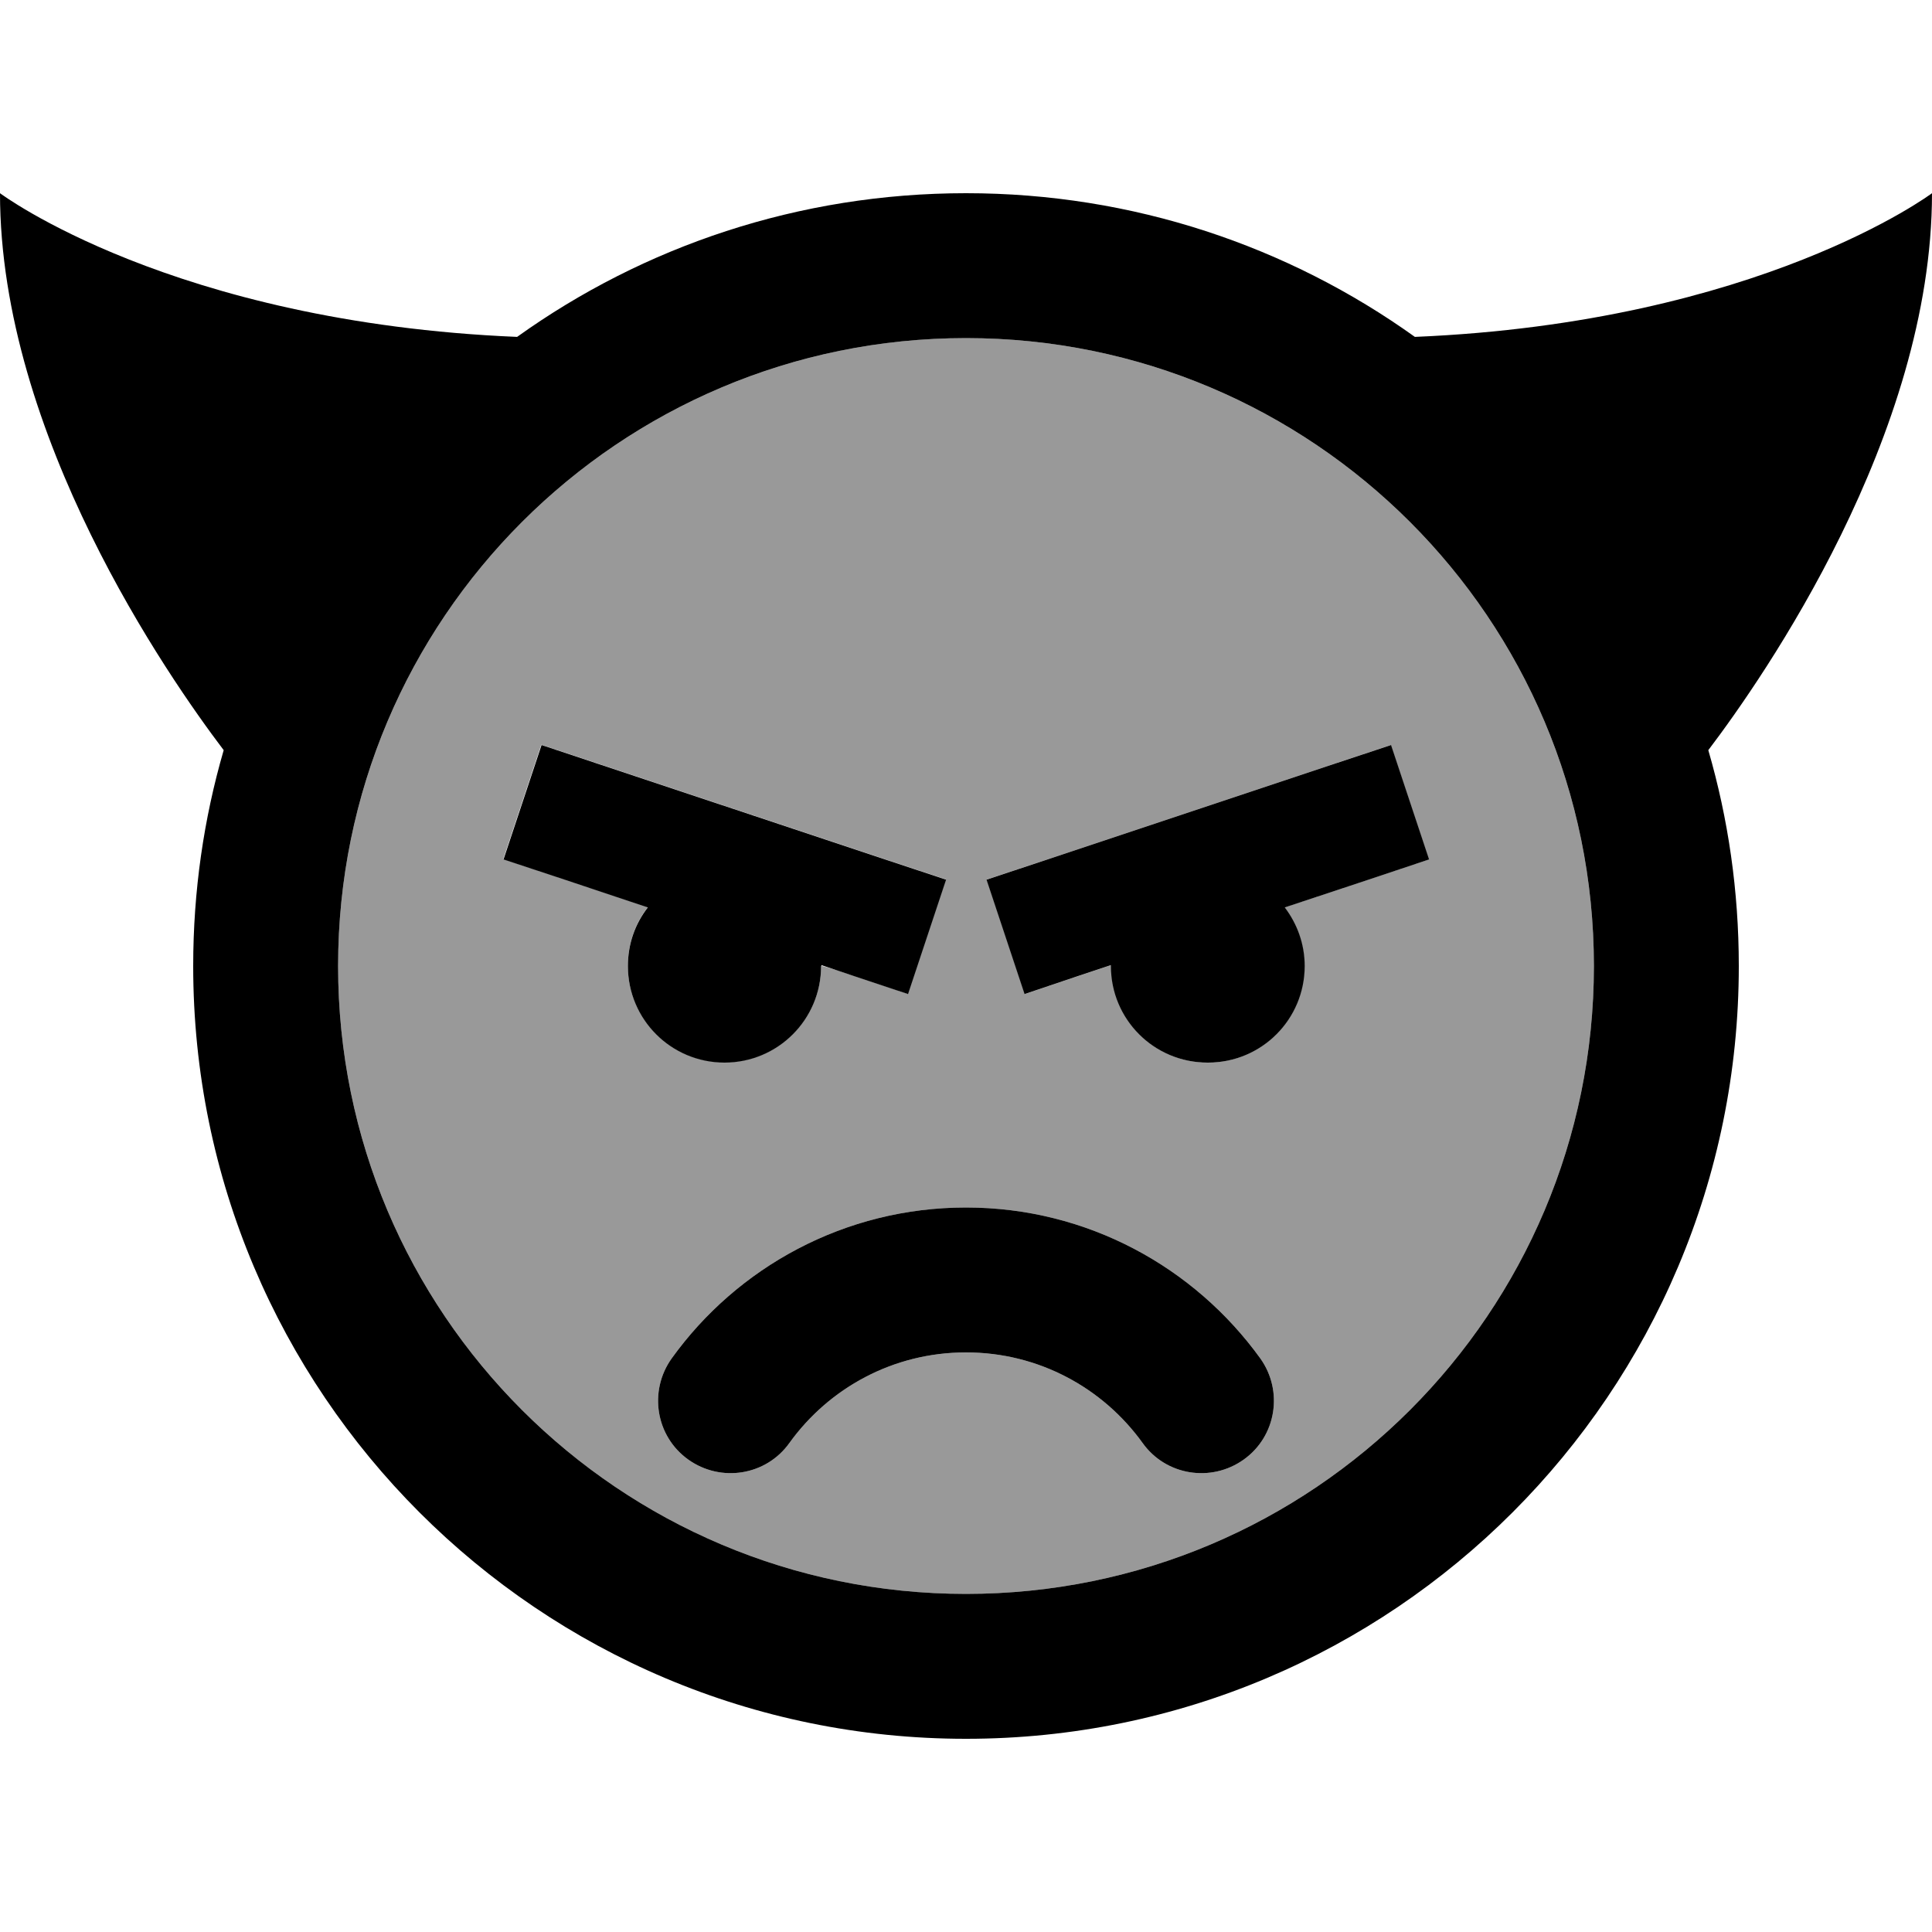 <svg xmlns="http://www.w3.org/2000/svg" viewBox="0 0 640 640"><!--! Font Awesome Pro 7.1.0 by @fontawesome - https://fontawesome.com License - https://fontawesome.com/license (Commercial License) Copyright 2025 Fonticons, Inc. --><path opacity=".4" fill="currentColor" d="M112 320C112 434.9 205.1 528 320 528C434.9 528 528 434.9 528 320C528 205.1 434.9 112 320 112C205.1 112 112 205.1 112 320zM166.7 284.6L179.3 246.7L294.3 285L313.3 291.3L300.7 329.2L281.7 322.9C278.5 321.8 275.2 320.7 272 319.9C272 337.6 257.7 351.9 240 351.9C222.3 351.9 208 337.6 208 319.9C208 312.6 210.4 305.9 214.6 300.5C193.7 293.5 177.8 288.2 166.8 284.6zM222.5 450C244.2 419.8 279.8 400 320 400C360.2 400 395.7 419.8 417.5 450C425.2 460.8 422.8 475.8 412 483.5C401.2 491.2 386.2 488.8 378.5 478C365.4 459.8 344.1 448 320 448C295.9 448 274.6 459.8 261.5 478C253.8 488.8 238.8 491.2 228 483.5C217.2 475.8 214.8 460.8 222.5 450zM326.7 291.4L345.7 285.1L441.7 253.1L460.7 246.8L473.3 284.7C462.3 288.4 446.4 293.7 425.5 300.6C429.6 306 432.1 312.7 432.1 320C432.1 337.7 417.8 352 400.1 352C382.4 352 368.1 337.7 368.1 319.7C363.2 321.3 353.7 324.5 339.5 329.3L326.9 291.4z"/><path fill="currentColor" d="M171.3 111.6C213.2 81.6 264.6 64 320 64C375.4 64 426.8 81.6 468.7 111.6C582.9 106.8 640 64 640 64C640 144.1 584.4 224.1 565.9 248.5C572.5 271.2 576 295.2 576 320C576 461.4 461.4 576 320 576C178.6 576 64 461.4 64 320C64 295.2 67.5 271.2 74.1 248.5C55.6 224.1 0 144.1 0 64C0 64 57.1 106.8 171.3 111.6zM320 528C434.9 528 528 434.9 528 320C528 205.1 434.9 112 320 112C205.1 112 112 205.1 112 320C112 434.9 205.1 528 320 528zM272 320C272 337.7 257.7 352 240 352C222.3 352 208 337.7 208 320C208 312.7 210.4 306 214.6 300.6C193.7 293.6 177.8 288.3 166.8 284.7L179.4 246.8L294.4 285.1L313.4 291.4L300.8 329.3C286.6 324.6 277.1 321.4 272.1 319.7L272.1 320zM400 352C382.3 352 368 337.7 368 320L368 319.7C363.1 321.3 353.6 324.5 339.4 329.3L326.8 291.4L345.8 285.1L441.8 253.1L460.8 246.8L473.4 284.7C462.4 288.4 446.5 293.7 425.6 300.6C429.7 306 432.2 312.7 432.2 320C432.2 337.7 417.9 352 400.2 352zM261.5 478C253.8 488.8 238.8 491.2 228 483.5C217.2 475.8 214.8 460.8 222.5 450C244.2 419.8 279.8 400 320 400C360.2 400 395.7 419.8 417.5 450C425.2 460.8 422.8 475.8 412 483.5C401.2 491.2 386.2 488.8 378.5 478C365.4 459.8 344.1 448 320 448C295.9 448 274.6 459.8 261.5 478z"/></svg>